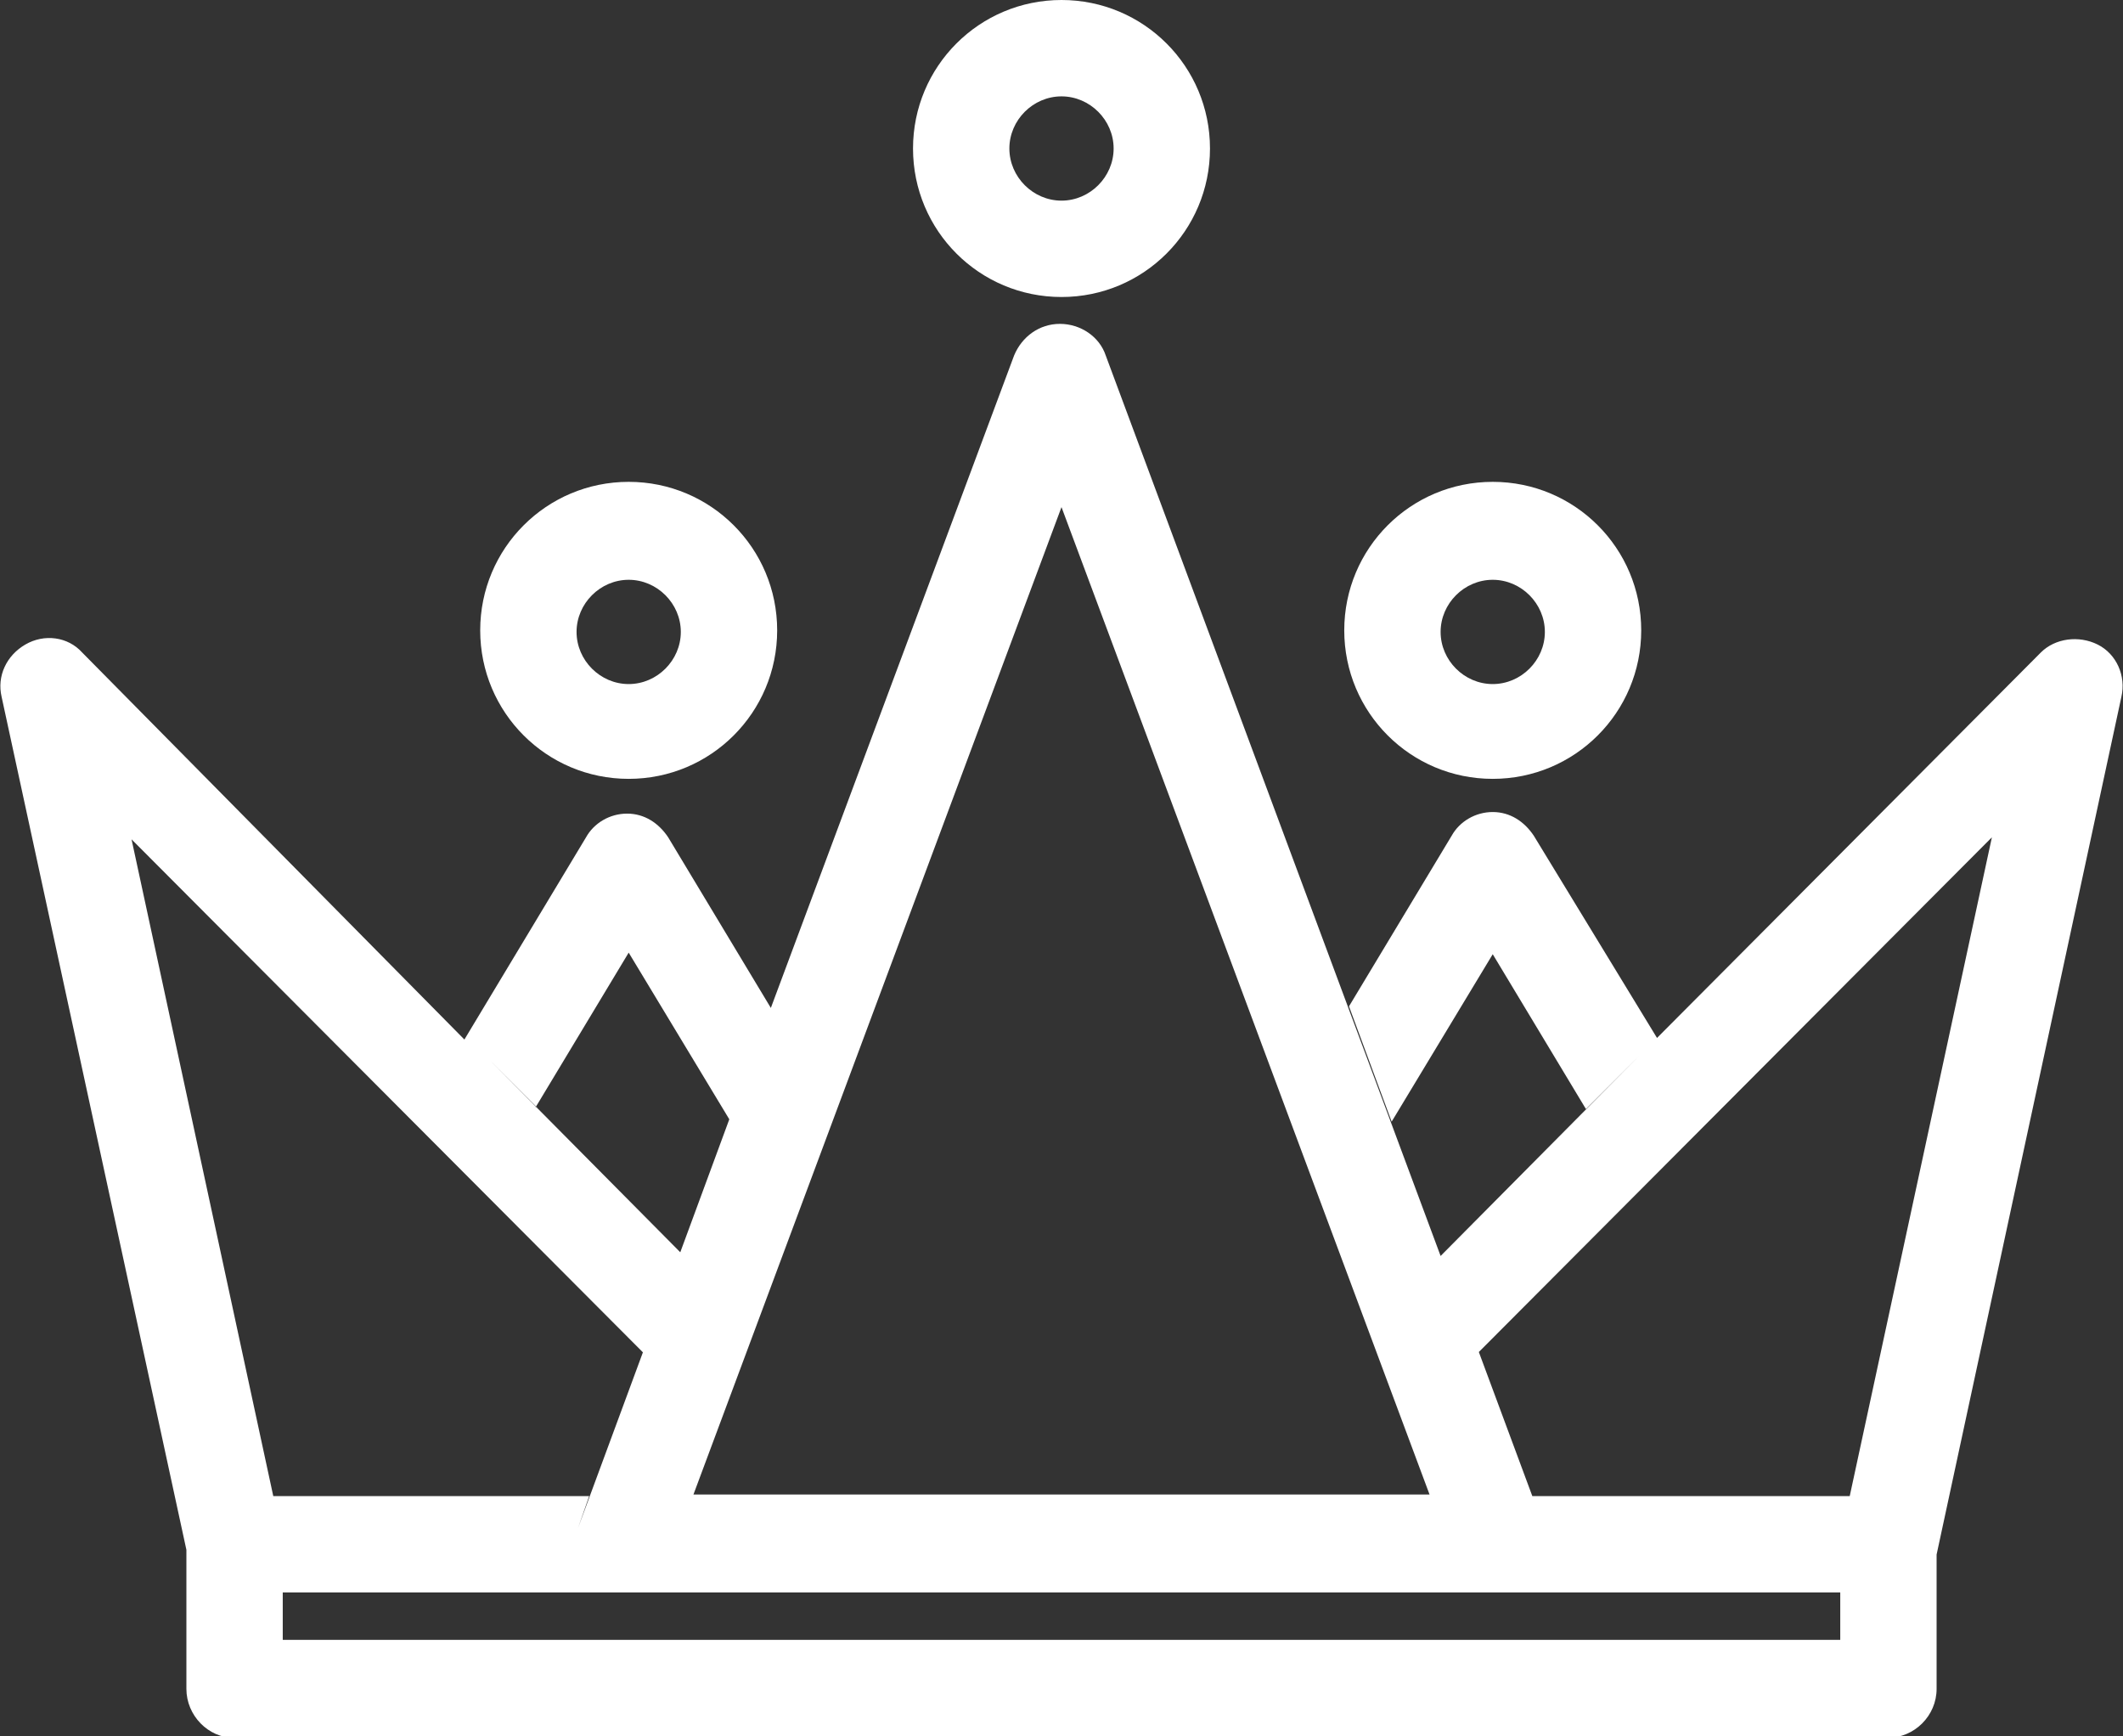 <?xml version="1.0" encoding="UTF-8"?> <svg xmlns="http://www.w3.org/2000/svg" id="_Слой_1" data-name="Слой 1" viewBox="0 0 13.44 10.99"><rect x="0" y="0" width="13.44" height="10.99" fill="#333333" stroke="none"/><defs><style> .cls-1 { fill: #fff; } </style></defs><path class="cls-1" d="M9.45,3.05c-.52,0-.94.42-.94.94s.42.94.94.94.94-.42.94-.94-.42-.94-.94-.94ZM9.45,4.33c-.18,0-.33-.15-.33-.33s.15-.33.33-.33.33.15.33.33-.15.33-.33.33Z"></path><path class="cls-1" d="M3.98,3.05c-.52,0-.94.42-.94.94s.42.94.94.94.94-.42.94-.94-.42-.94-.94-.94ZM3.98,4.33c-.18,0-.33-.15-.33-.33s.15-.33.33-.33.33.15.33.33-.15.33-.33.33Z"></path><path class="cls-1" d="M6.72,0c-.52,0-.94.42-.94.94s.42.94.94.94.94-.42.94-.94-.42-.94-.94-.94ZM6.72,1.27c-.18,0-.33-.15-.33-.33s.15-.33.33-.33.33.15.33.33-.15.33-.33.33Z"></path><path class="cls-1" d="M13.28,4.08c-.12-.06-.27-.04-.36.05l-2.43,2.44-.78-1.28c-.06-.09-.15-.15-.26-.15s-.21.06-.26.15l-.65,1.08.27.73.64-1.06.59.98.34-.34-1.26,1.27-2.12-5.7c-.04-.12-.16-.2-.29-.2s-.24.08-.29.2l-1.54,4.13-.65-1.08c-.06-.09-.15-.15-.26-.15s-.21.06-.26.15l-.77,1.28L.52,4.13c-.09-.1-.24-.12-.36-.05-.12.07-.18.2-.15.33l1.17,5.4v.88c0,.17.14.31.3.31h10.47c.17,0,.31-.14.31-.31v-.85l1.17-5.43c.03-.13-.03-.27-.15-.33ZM6.72,3.21l2.33,6.25h-4.66l2.33-6.25ZM3.39,7.01l.59-.98.64,1.06.22-.61-.66,1.79.13-.34-1.21-1.22.3.3ZM.82,5.3l3.25,3.26-.41,1.11.07-.2H1.73l-.9-4.17ZM11.65,10.38H1.79v-.3h9.86v.3ZM11.71,9.47h-2.01l.06.16-.49-1.32.09.25,3.25-3.26-.9,4.17Z"></path></svg> 